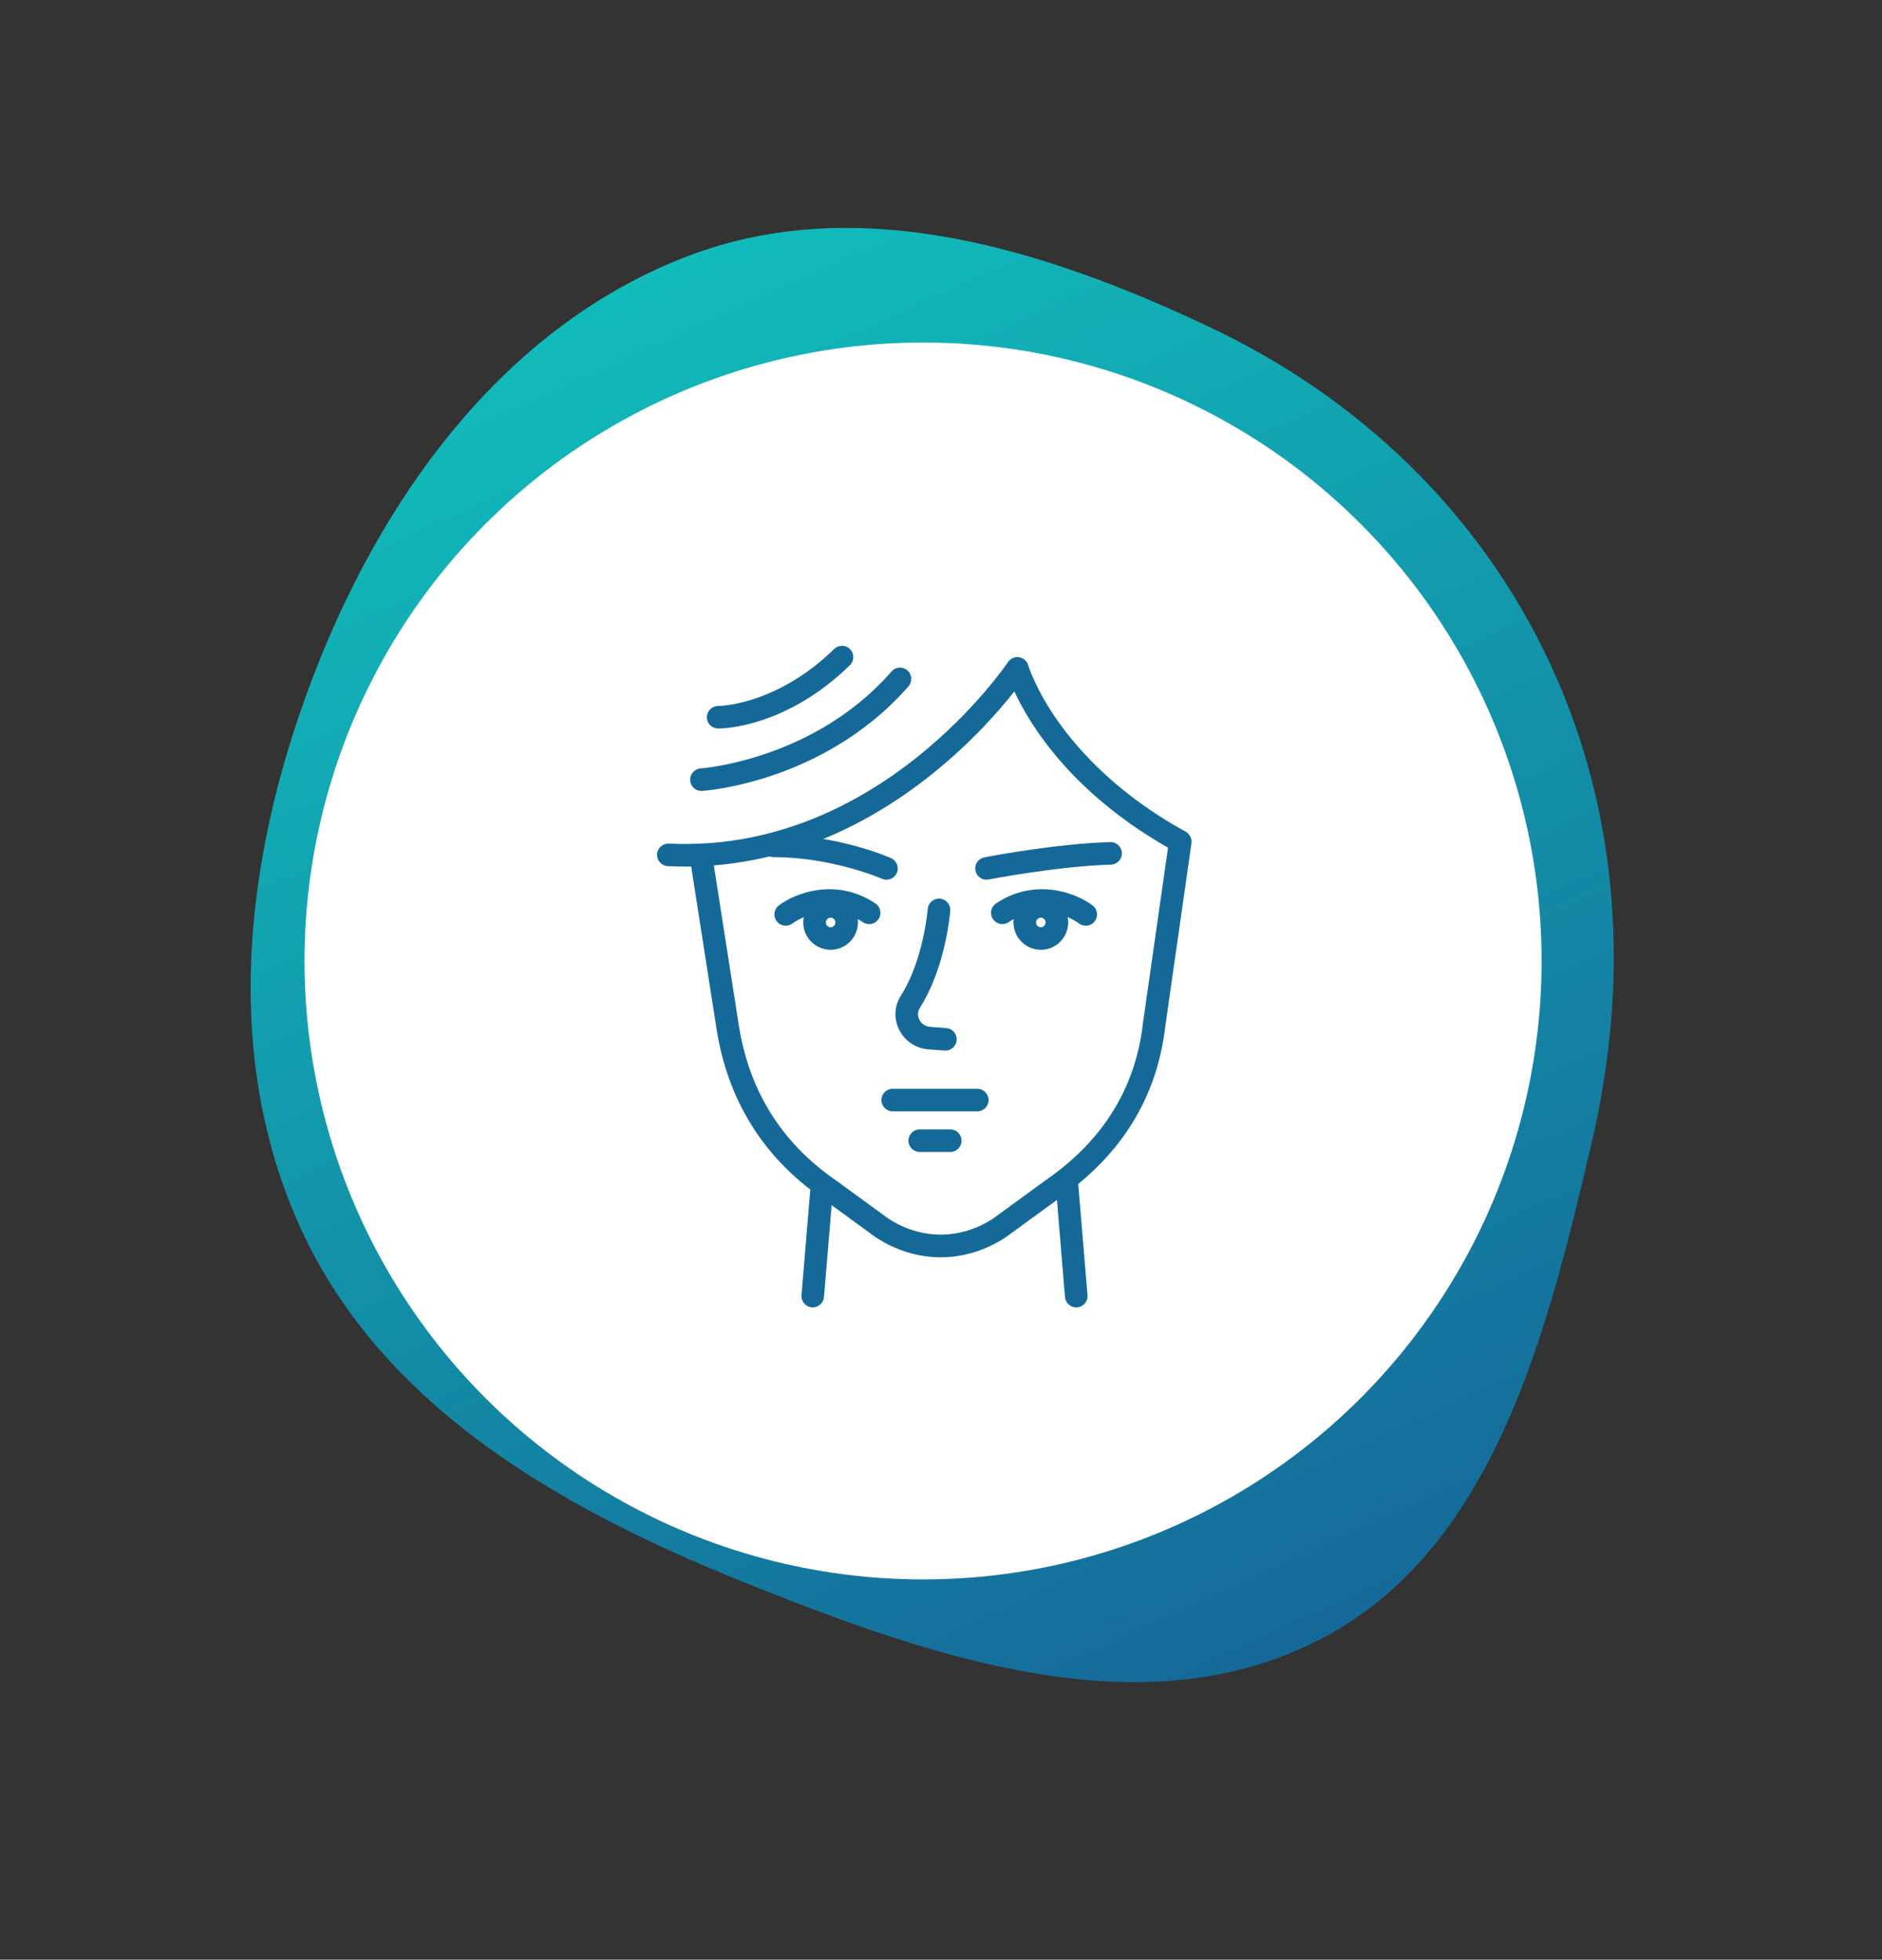 <?xml version="1.0" encoding="UTF-8"?> <svg xmlns="http://www.w3.org/2000/svg" width="169" height="176" viewBox="0 0 169 176" fill="none"><rect x="0" y="0" width="169" height="176" fill="#333333" stroke="none"/> <path fill-rule="evenodd" clip-rule="evenodd" d="M61.934 22.938C77.198 17.185 93.842 22.383 108.628 29.377C122.027 35.716 132.829 46.004 139.127 59.455C145.5 73.065 146.353 88.027 142.93 102.632C138.905 119.802 134.163 139.143 118.551 147.232C102.559 155.516 83.525 148.817 66.771 142.087C50.48 135.544 34.469 126.463 27.082 110.492C19.661 94.447 22.072 75.93 28.593 59.547C34.949 43.581 45.89 28.986 61.934 22.938Z" fill="url(#paint0_linear_1030_121)"></path> <circle cx="82.889" cy="86.307" r="55.544" fill="white"></circle> <path d="M84.897 94.355C84.873 94.355 84.848 94.354 84.823 94.353L83.376 94.247C82.284 94.168 81.316 93.542 80.791 92.574C80.281 91.636 80.281 90.524 80.791 89.601C80.824 89.54 80.86 89.48 80.897 89.421C82.931 86.231 83.306 81.688 83.31 81.642C83.353 81.084 83.84 80.668 84.399 80.71C84.956 80.754 85.373 81.24 85.33 81.798C85.315 82.004 84.916 86.885 82.606 90.51C82.593 90.532 82.578 90.555 82.566 90.579C82.314 91.034 82.486 91.45 82.571 91.608C82.766 91.966 83.122 92.197 83.524 92.226L84.969 92.331C85.527 92.372 85.947 92.857 85.907 93.415C85.868 93.948 85.423 94.355 84.897 94.355Z" fill="#156999"></path> <path d="M84.473 112.919C82.468 112.919 80.463 112.32 78.636 111.121C78.621 111.112 78.607 111.102 78.594 111.092L73.87 107.646C68.498 103.933 65.282 98.73 64.308 92.18L61.96 77.138C61.873 76.585 62.251 76.067 62.804 75.981C63.358 75.894 63.875 76.273 63.962 76.826L66.311 91.875C67.2 97.859 70.134 102.604 75.031 105.986C75.039 105.991 75.046 105.996 75.053 106.001L79.768 109.44C82.716 111.363 86.231 111.363 89.18 109.44L93.893 106.001C93.901 105.996 93.908 105.991 93.915 105.986C99.036 102.45 101.968 97.716 102.631 91.916C102.633 91.907 102.634 91.897 102.635 91.888L104.983 75.457C105.063 74.903 105.575 74.519 106.13 74.597C106.684 74.677 107.069 75.19 106.989 75.744L104.643 92.16C103.908 98.556 100.69 103.767 95.078 107.646L90.354 111.092C90.34 111.102 90.325 111.112 90.312 111.121C88.484 112.32 86.478 112.919 84.473 112.919Z" fill="#156999"></path> <path d="M85.332 103.459H82.59C82.031 103.459 81.577 103.006 81.577 102.446C81.577 101.887 82.031 101.433 82.59 101.433H85.332C85.892 101.433 86.346 101.887 86.346 102.446C86.346 103.006 85.892 103.459 85.332 103.459Z" fill="#156999"></path> <path d="M87.76 99.812H80.162C79.603 99.812 79.149 99.358 79.149 98.799C79.149 98.239 79.603 97.785 80.162 97.785H87.76C88.319 97.785 88.773 98.239 88.773 98.799C88.773 99.358 88.319 99.812 87.76 99.812Z" fill="#156999"></path> <path d="M88.584 79.007C88.109 79.007 87.684 78.671 87.591 78.187C87.484 77.637 87.844 77.106 88.394 76.999C88.653 76.949 94.813 75.766 99.702 75.63C100.259 75.614 100.728 76.056 100.744 76.615C100.759 77.174 100.318 77.641 99.759 77.656C95.033 77.787 88.841 78.977 88.778 78.989C88.714 79.001 88.649 79.007 88.584 79.007Z" fill="#156999"></path> <path d="M79.602 79.007C79.465 79.007 79.326 78.98 79.192 78.921C79.115 78.887 74.694 76.981 69.47 76.981C68.91 76.981 68.457 76.527 68.457 75.968C68.457 75.408 68.91 74.954 69.47 74.954C75.157 74.954 79.815 76.981 80.011 77.067C80.523 77.293 80.756 77.891 80.529 78.403C80.362 78.782 79.991 79.007 79.602 79.007Z" fill="#156999"></path> <path d="M70.553 83.137C70.245 83.137 69.941 82.998 69.743 82.734C69.407 82.289 69.494 81.657 69.937 81.32C71.383 80.221 75.056 78.77 78.61 81.139C79.076 81.45 79.202 82.079 78.891 82.544C78.581 83.01 77.952 83.136 77.486 82.825C74.263 80.676 71.285 82.843 71.16 82.936C70.977 83.072 70.765 83.137 70.553 83.137Z" fill="#156999"></path> <path d="M74.588 82.419C74.352 82.419 74.159 82.611 74.159 82.847C74.159 83.084 74.352 83.276 74.588 83.276C74.825 83.276 75.017 83.084 75.017 82.847C75.017 82.611 74.825 82.419 74.588 82.419ZM74.588 85.302C73.235 85.302 72.132 84.201 72.132 82.847C72.132 81.494 73.235 80.392 74.588 80.392C75.942 80.392 77.043 81.494 77.043 82.847C77.043 84.201 75.942 85.302 74.588 85.302Z" fill="#156999"></path> <path d="M97.502 83.14C97.288 83.14 97.075 83.073 96.892 82.936C96.764 82.84 93.788 80.678 90.566 82.825C90.101 83.136 89.472 83.01 89.161 82.544C88.85 82.079 88.977 81.45 89.442 81.139C92.996 78.77 96.669 80.221 98.115 81.32C98.561 81.658 98.647 82.294 98.308 82.74C98.11 83.002 97.807 83.14 97.502 83.14Z" fill="#156999"></path> <path d="M93.465 82.419C93.229 82.419 93.036 82.611 93.036 82.847C93.036 83.084 93.229 83.276 93.465 83.276C93.702 83.276 93.894 83.084 93.894 82.847C93.894 82.611 93.702 82.419 93.465 82.419ZM93.465 85.302C92.112 85.302 91.009 84.201 91.009 82.847C91.009 81.494 92.112 80.392 93.465 80.392C94.819 80.392 95.92 81.494 95.92 82.847C95.92 84.201 94.819 85.302 93.465 85.302Z" fill="#156999"></path> <path d="M61.517 77.828C60.999 77.828 60.483 77.815 59.964 77.79C59.405 77.763 58.974 77.288 59.001 76.729C59.028 76.171 59.505 75.74 60.062 75.766C64.374 75.974 68.647 75.256 72.766 73.632C76.079 72.325 79.302 70.432 82.347 68.005C87.566 63.847 90.482 59.509 90.512 59.465C90.731 59.137 91.12 58.965 91.51 59.026C91.899 59.086 92.22 59.367 92.329 59.746C92.335 59.765 92.979 61.916 95.031 64.816C96.925 67.492 100.44 71.375 106.434 74.675C106.925 74.945 107.103 75.561 106.833 76.051C106.563 76.541 105.948 76.72 105.456 76.45C96.324 71.422 92.491 65.131 91.086 62.096C89.753 63.794 87.244 66.686 83.663 69.549C80.456 72.112 77.052 74.115 73.547 75.502C69.641 77.047 65.602 77.828 61.517 77.828Z" fill="#156999"></path> <path d="M62.984 71.037C62.454 71.037 62.009 70.625 61.975 70.088C61.938 69.53 62.361 69.049 62.919 69.012C63.02 69.006 73.138 68.248 80.055 60.307C80.421 59.885 81.061 59.841 81.484 60.208C81.905 60.576 81.95 61.216 81.582 61.638C77.666 66.134 72.847 68.448 69.494 69.597C65.862 70.843 63.164 71.027 63.05 71.035C63.029 71.036 63.007 71.037 62.984 71.037Z" fill="#156999"></path> <path d="M64.503 65.43C64.493 65.43 64.483 65.43 64.478 65.43C63.918 65.423 63.47 64.964 63.477 64.405C63.483 63.849 63.936 63.404 64.49 63.404C64.493 63.404 64.497 63.404 64.499 63.404C64.576 63.404 69.718 63.355 74.908 58.288C75.31 57.897 75.951 57.905 76.342 58.306C76.732 58.706 76.724 59.348 76.324 59.738C70.619 65.306 64.986 65.43 64.503 65.43Z" fill="#156999"></path> <path d="M96.644 117.418C96.123 117.418 95.679 117.018 95.635 116.489L94.804 106.492C94.757 105.934 95.171 105.444 95.729 105.398C96.287 105.352 96.776 105.766 96.824 106.324L97.654 116.321C97.702 116.878 97.287 117.368 96.729 117.414C96.701 117.417 96.672 117.418 96.644 117.418Z" fill="#156999"></path> <path d="M72.983 117.418C72.955 117.418 72.927 117.417 72.898 117.414C72.34 117.368 71.926 116.878 71.973 116.32L72.784 106.594C72.829 106.036 73.319 105.621 73.876 105.668C74.434 105.714 74.849 106.204 74.803 106.762L73.993 116.489C73.948 117.018 73.505 117.418 72.983 117.418Z" fill="#156999"></path> <defs> <linearGradient id="paint0_linear_1030_121" x1="56.024" y1="25.519" x2="112.7" y2="149.943" gradientUnits="userSpaceOnUse"> <stop stop-color="#11BBBA"></stop> <stop offset="1" stop-color="#156999"></stop> </linearGradient> </defs> </svg> 